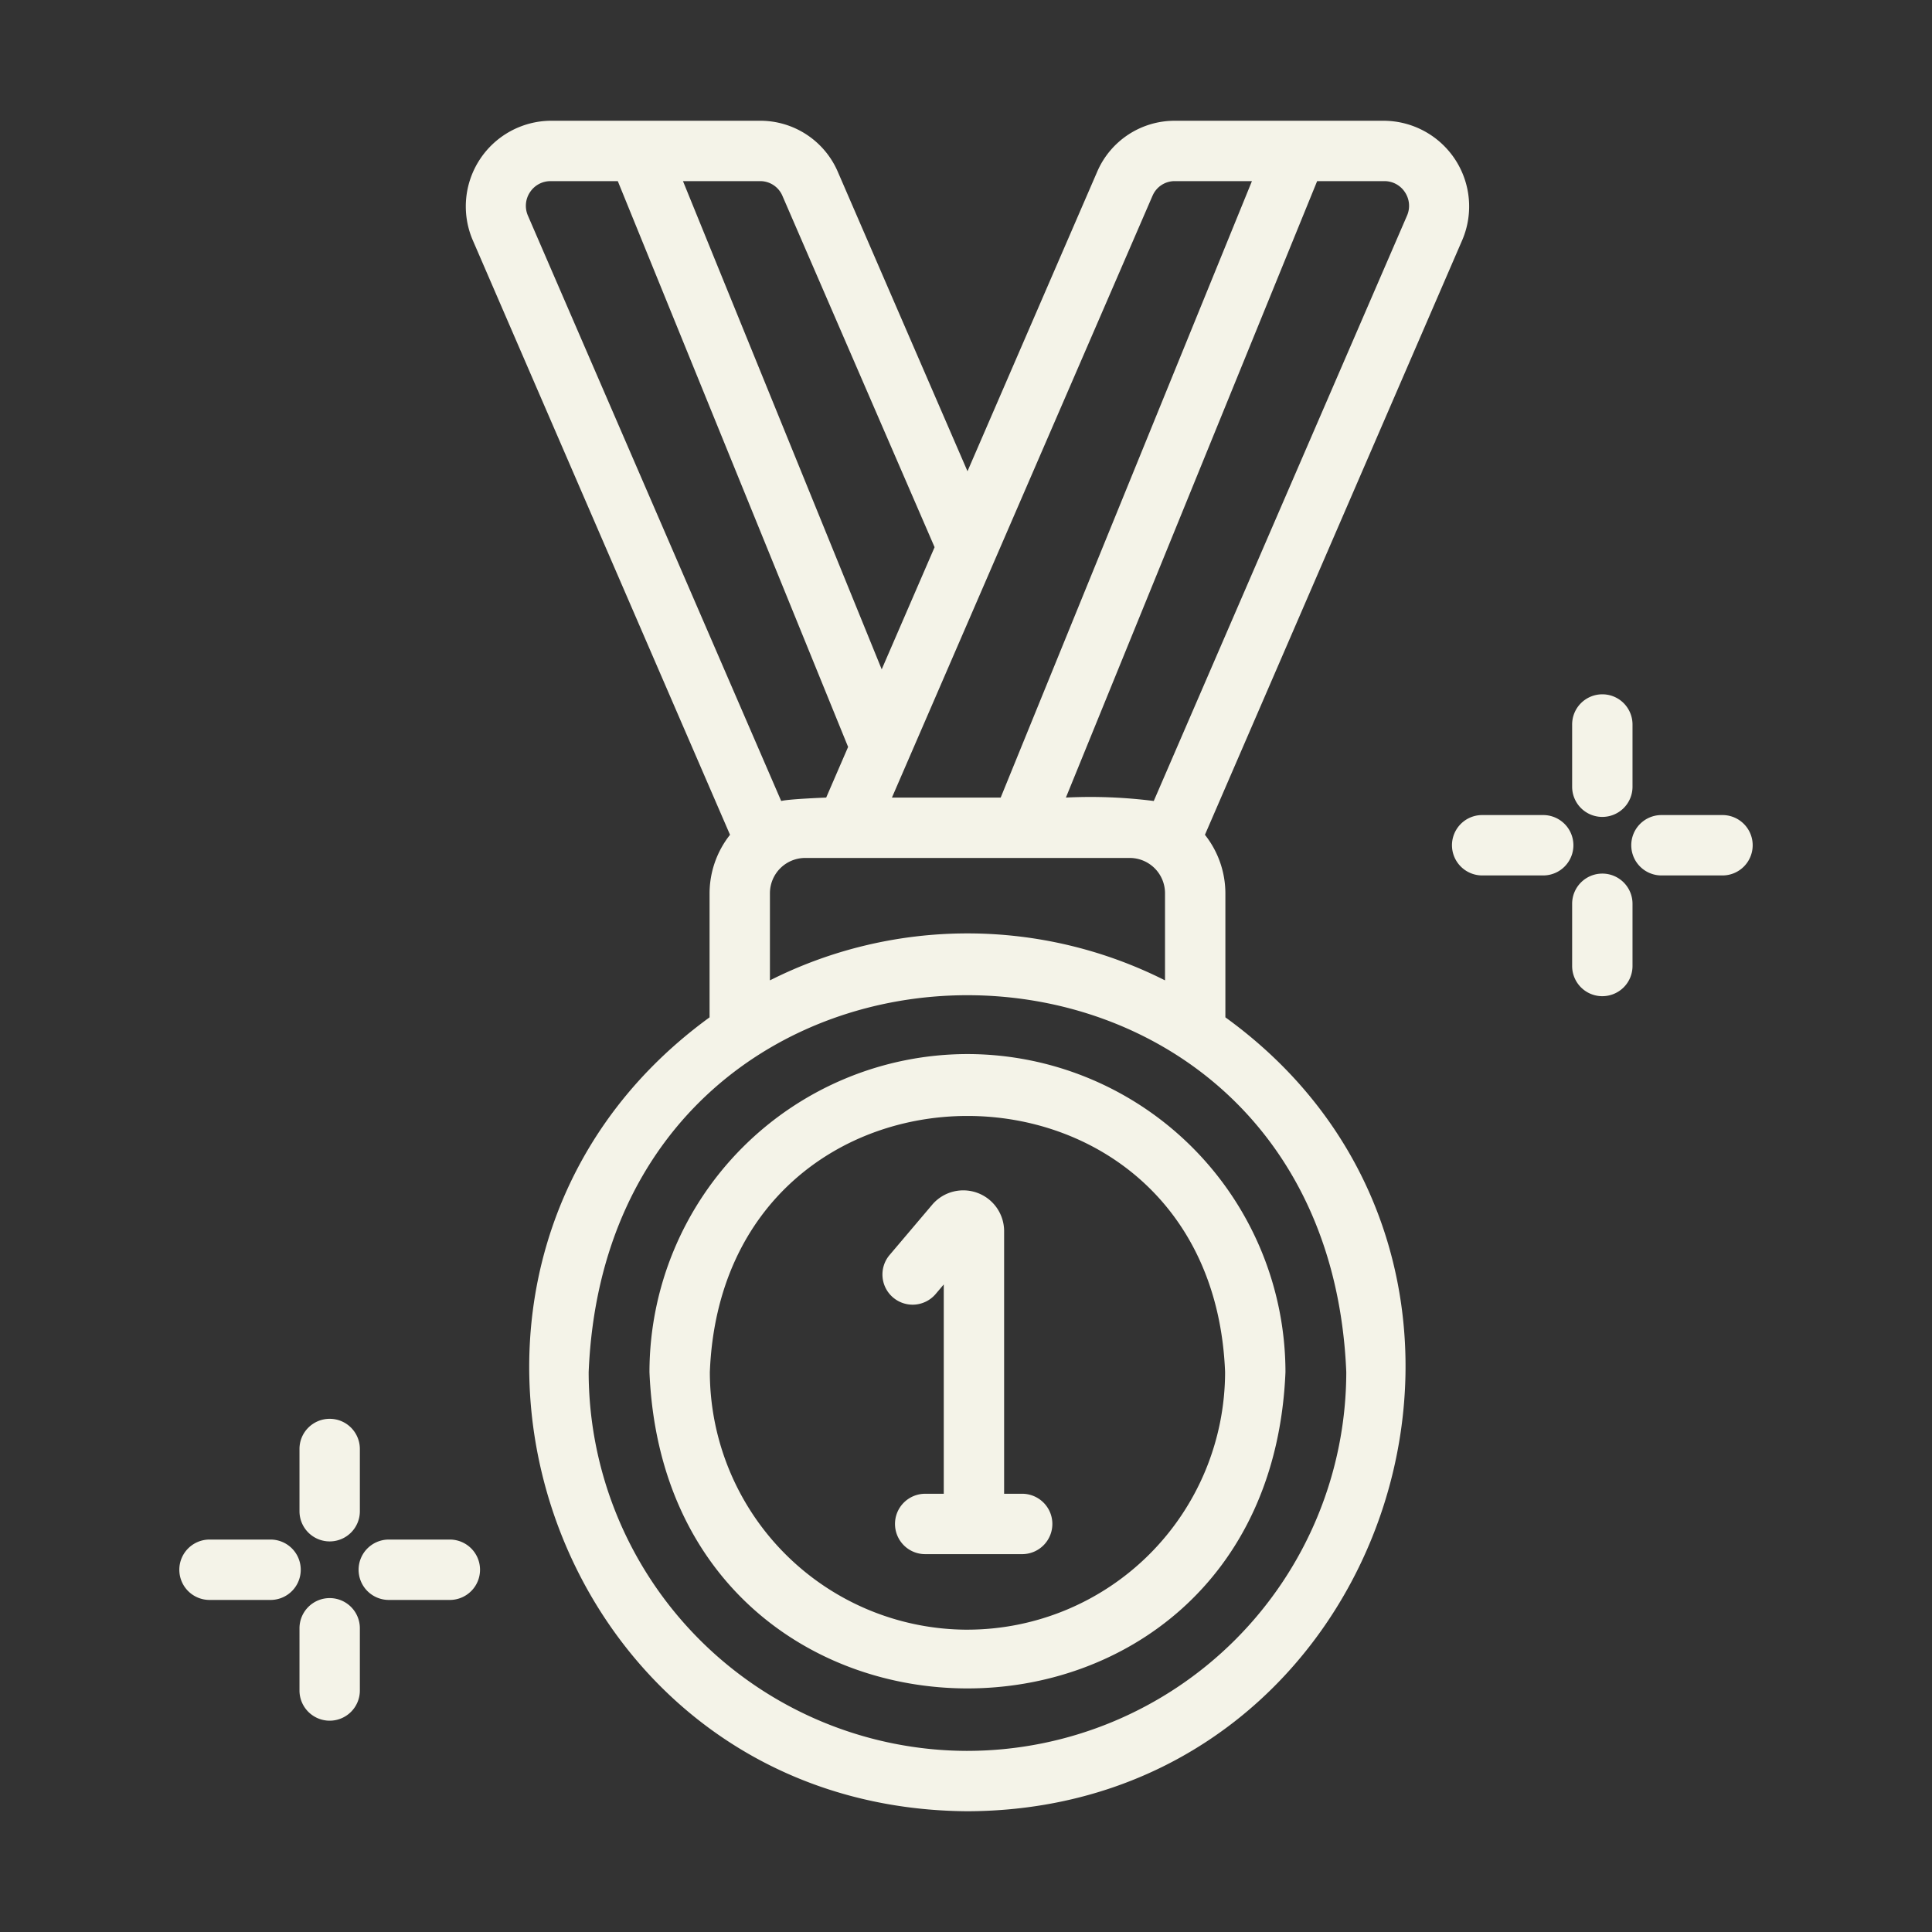 <svg xmlns="http://www.w3.org/2000/svg" width="136" height="136" fill="#f4f3e8" xmlns:v="https://vecta.io/nano"><rect width="100%" height="100%" fill="#333333" stroke="none"/><path d="M71.992 105.153h-1.309V86.627c-.008-.582-.193-1.147-.529-1.622a2.87 2.87 0 0 0-1.355-1.036 2.88 2.88 0 0 0-1.704-.086 2.87 2.87 0 0 0-1.452.895l-3.048 3.597c-.351.431-.519.983-.468 1.537s.318 1.066.742 1.425.973.539 1.528.498a2.13 2.13 0 0 0 1.44-.714l.598-.705v14.735h-1.308a2.13 2.13 0 0 0-1.503.622 2.12 2.12 0 0 0-.622 1.503 2.13 2.13 0 0 0 .622 1.503 2.12 2.12 0 0 0 1.503.622h6.868c.556-.011 1.086-.239 1.476-.637s.608-.931.608-1.488a2.12 2.12 0 0 0-.608-1.488 2.13 2.13 0 0 0-1.476-.637zm-3.889-30.954a22.41 22.41 0 0 0-22.385 22.385c1.23 29.697 43.545 29.689 44.77 0a22.41 22.41 0 0 0-22.385-22.385zm0 40.52c-4.808-.005-9.418-1.918-12.817-5.317a18.16 18.16 0 0 1-5.318-12.818c.952-24.041 35.322-24.034 36.27 0-.006 4.808-1.918 9.417-5.318 12.817a18.15 18.15 0 0 1-12.817 5.317zm18.156-43.104v-8.74c-.006-1.493-.513-2.941-1.44-4.111l18.134-41.911a6.03 6.03 0 0 0-.53-5.64 6.04 6.04 0 0 0-2.149-1.976 6.03 6.03 0 0 0-2.825-.736c-.023.004-6.177-.003-6.197 0h-8.54a5.93 5.93 0 0 0-5.478 3.59l-9.129 21.082-9.124-21.068A5.94 5.94 0 0 0 53.495 8.5H38.759a6.03 6.03 0 0 0-5.501 8.359l18.131 41.905c-.927 1.17-1.434 2.618-1.44 4.111v8.74c-23.94 17.421-11.853 55.692 18.155 55.885 29.934-.101 42.107-38.57 18.156-55.885zM98.898 13.53a1.72 1.72 0 0 1 .284.802 1.73 1.73 0 0 1-.134.84L81.217 56.384a35.31 35.31 0 0 0-6.184-.241L92.718 12.75h4.73a1.72 1.72 0 0 1 1.45.78zm-17.76.235a1.69 1.69 0 0 1 1.573-1.015h5.417L70.442 56.143h-7.655c.035-.075 18.35-42.379 18.35-42.379zm-26.063.015l10.714 24.739-3.723 8.598L48.077 12.75h5.418a1.7 1.7 0 0 1 1.58 1.029zm-17.767-.249a1.72 1.72 0 0 1 1.451-.78h4.73L59.701 52.58l-1.543 3.564s-2.624.099-3.167.241l-17.83-41.207a1.74 1.74 0 0 1-.137-.843 1.71 1.71 0 0 1 .284-.805zm16.89 49.345c.001-.658.262-1.289.727-1.754s1.096-.727 1.754-.728h22.849a2.49 2.49 0 0 1 1.754.728c.466.465.727 1.096.727 1.754v6.135a30.9 30.9 0 0 0-27.811 0v-6.135zm13.905 60.375a26.7 26.7 0 0 1-18.846-7.819c-4.999-4.999-7.811-11.777-7.819-18.847 1.465-35.377 51.872-35.366 53.331 0a26.7 26.7 0 0 1-7.82 18.846c-4.999 4.999-11.777 7.811-18.847 7.819zm44.69-65.746a2.13 2.13 0 0 0 1.503-.622 2.12 2.12 0 0 0 .622-1.503V51a2.13 2.13 0 0 0-.622-1.503 2.12 2.12 0 0 0-1.503-.622 2.13 2.13 0 0 0-1.503.622 2.12 2.12 0 0 0-.622 1.503v4.38a2.13 2.13 0 0 0 .622 1.503 2.12 2.12 0 0 0 1.503.622zm8.5-.13h-4.379c-.557.011-1.087.239-1.477.637s-.607.932-.607 1.488.218 1.091.608 1.488.919.626 1.476.637h4.379a2.12 2.12 0 0 0 1.476-.637 2.13 2.13 0 0 0 .608-1.488c0-.556-.218-1.091-.608-1.488s-.919-.626-1.476-.637zm-8.5 4.12c-.564 0-1.104.224-1.503.623s-.622.939-.622 1.502V68a2.13 2.13 0 0 0 .622 1.503 2.12 2.12 0 0 0 1.503.622 2.13 2.13 0 0 0 1.503-.622 2.12 2.12 0 0 0 .622-1.503v-4.38c0-.564-.224-1.104-.622-1.502s-.939-.623-1.503-.623zm-4.12-4.12h-4.38c-.556.011-1.086.239-1.476.637s-.608.932-.608 1.488a2.13 2.13 0 0 0 2.084 2.125h4.38c.556-.011 1.086-.239 1.476-.637s.608-.932.608-1.488-.218-1.091-.608-1.488a2.13 2.13 0 0 0-1.476-.637zm-85.466 51.13c.564 0 1.104-.224 1.503-.623s.622-.939.622-1.502V102a2.13 2.13 0 0 0-.622-1.503 2.12 2.12 0 0 0-1.503-.622 2.13 2.13 0 0 0-1.503.622 2.12 2.12 0 0 0-.622 1.503v4.38c0 .563.224 1.104.622 1.502s.939.623 1.503.623zm8.5-.13h-4.38a2.13 2.13 0 0 0-1.476.637c-.39.397-.608.932-.608 1.488s.218 1.091.608 1.488a2.13 2.13 0 0 0 1.476.637h4.38a2.13 2.13 0 0 0 1.476-.637c.39-.397.608-.932.608-1.488s-.218-1.091-.608-1.488a2.13 2.13 0 0 0-1.476-.637zm-8.5 4.12c-.564 0-1.104.224-1.503.623s-.622.939-.622 1.502V119c0 .563.224 1.104.622 1.502s.939.623 1.503.623 1.104-.224 1.503-.623.622-.939.622-1.502v-4.38c0-.563-.224-1.104-.622-1.502s-.939-.623-1.503-.623zm-4.12-4.12h-4.38a2.13 2.13 0 0 0-1.476.637c-.39.397-.608.932-.608 1.488s.218 1.091.608 1.488a2.13 2.13 0 0 0 1.476.637h4.38a2.13 2.13 0 0 0 1.476-.637c.39-.397.608-.932.608-1.488s-.218-1.091-.608-1.488a2.13 2.13 0 0 0-1.476-.637z"/></svg>